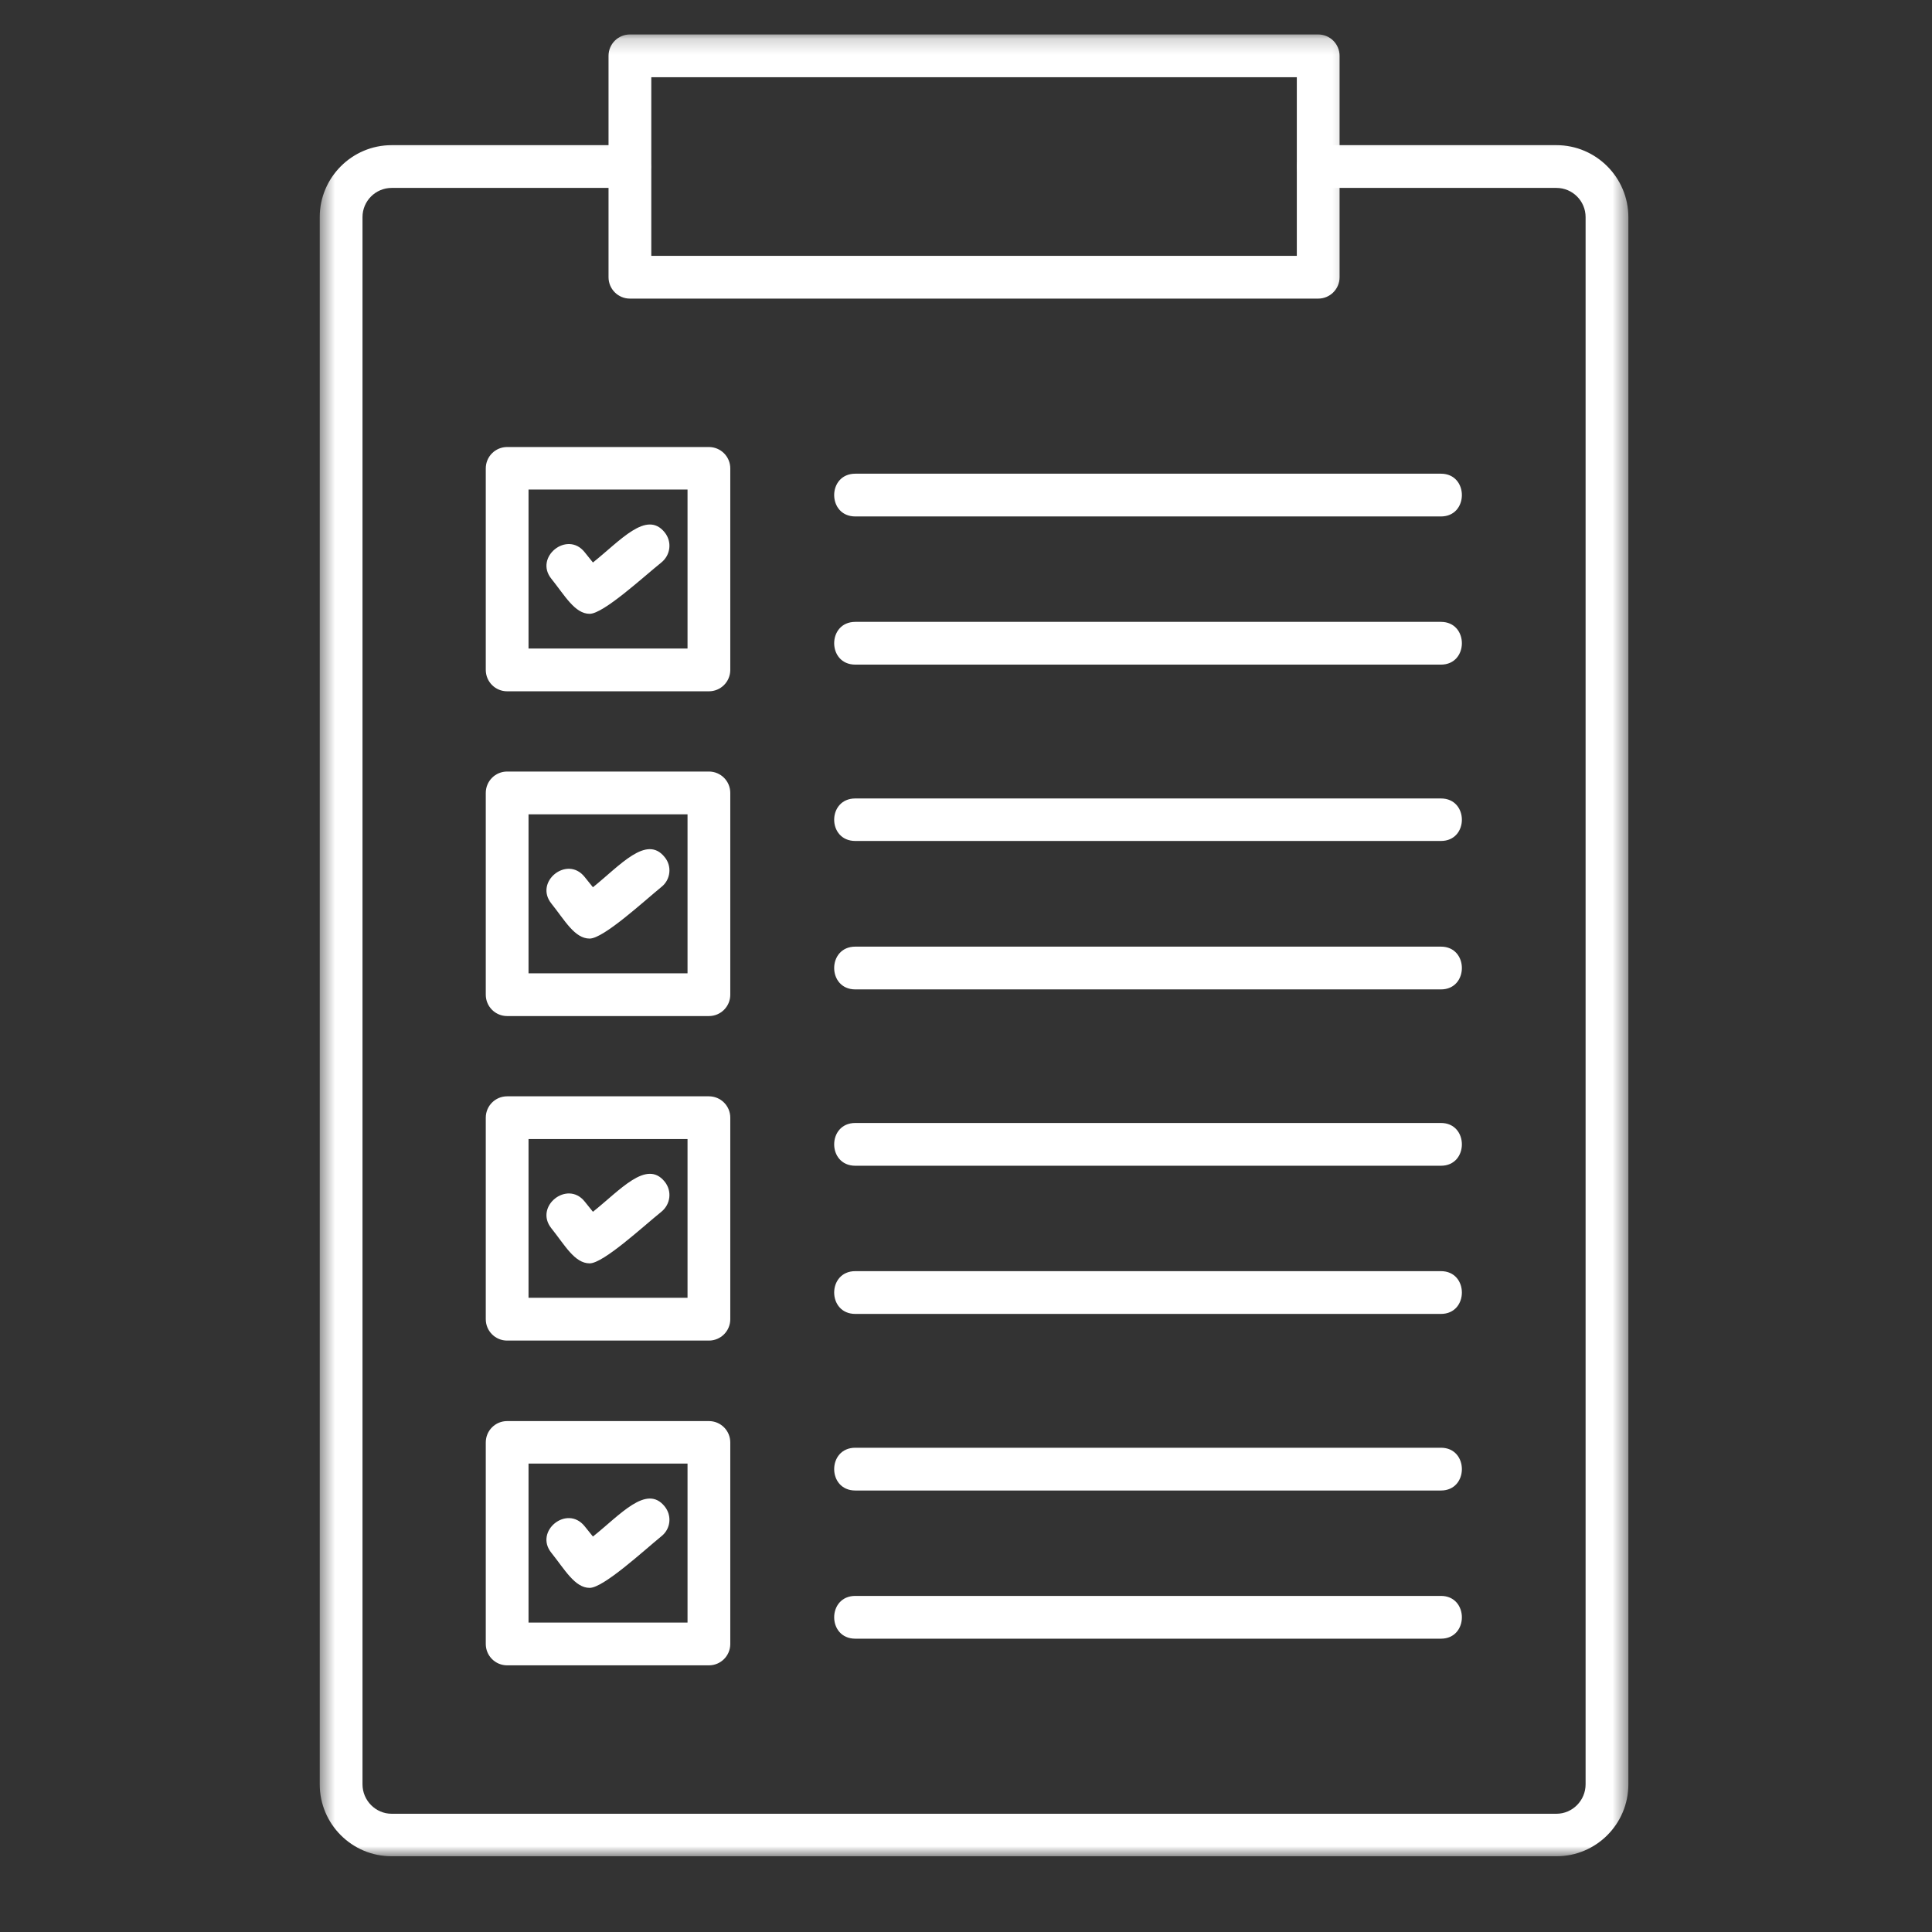 <svg width="124" height="124" viewBox="0 0 124 124" fill="none" xmlns="http://www.w3.org/2000/svg">
<rect x="0" y="0" width="124" height="124" fill="#333333" stroke="none"/>
<mask id="mask0_1202_96" style="mask-type:luminance" maskUnits="userSpaceOnUse" x="20" y="8" width="85" height="112">
<path d="M20.505 8.267H104.512V119.172H20.505V8.267Z" fill="white"/>
</mask>
<g mask="url(#mask0_1202_96)">
<path fill-rule="evenodd" clip-rule="evenodd" d="M99.894 119.14H25.139C22.588 119.14 20.521 117.073 20.521 114.522V13.934C20.521 11.399 22.588 9.316 25.139 9.316H40.429C42.221 9.316 42.221 12.061 40.429 12.061H25.139C24.106 12.061 23.266 12.9 23.266 13.934V114.522C23.266 115.556 24.106 116.411 25.139 116.411H99.894C100.928 116.411 101.767 115.556 101.767 114.522V13.934C101.767 12.9 100.928 12.061 99.894 12.061H84.604C82.796 12.061 82.796 9.316 84.604 9.316H99.894C102.445 9.316 104.512 11.399 104.512 13.934V114.522C104.512 117.073 102.445 119.14 99.894 119.14Z" fill="white"/>
</g>
<mask id="mask1_1202_96" style="mask-type:luminance" maskUnits="userSpaceOnUse" x="37" y="2" width="50" height="19">
<path d="M37.2 2.18H86.8V20.667H37.2V2.18Z" fill="white"/>
</mask>
<g mask="url(#mask1_1202_96)">
<path fill-rule="evenodd" clip-rule="evenodd" d="M84.605 19.165H40.429C39.671 19.165 39.057 18.552 39.057 17.793V3.584C39.057 2.825 39.671 2.212 40.429 2.212H84.605C85.363 2.212 85.977 2.825 85.977 3.584V17.793C85.977 18.552 85.363 19.165 84.605 19.165ZM41.802 16.42H83.232V4.957H41.802V16.42Z" fill="white"/>
</g>
<path fill-rule="evenodd" clip-rule="evenodd" d="M45.499 44.369H32.55C31.791 44.369 31.178 43.755 31.178 42.996V30.064C31.178 29.305 31.791 28.691 32.55 28.691H45.499C46.258 28.691 46.871 29.305 46.871 30.064V42.996C46.871 43.755 46.258 44.369 45.499 44.369ZM33.922 41.624H44.127V31.42H33.922V41.624Z" fill="white"/>
<path fill-rule="evenodd" clip-rule="evenodd" d="M92.483 33.147H54.896C53.087 33.147 53.087 30.403 54.896 30.403H92.483C94.275 30.403 94.275 33.147 92.483 33.147Z" fill="white"/>
<path fill-rule="evenodd" clip-rule="evenodd" d="M92.483 42.657H54.896C53.087 42.657 53.087 39.913 54.896 39.913H92.483C94.275 39.913 94.275 42.657 92.483 42.657Z" fill="white"/>
<path fill-rule="evenodd" clip-rule="evenodd" d="M45.499 65.213H32.55C31.791 65.213 31.178 64.6 31.178 63.841V50.892C31.178 50.133 31.791 49.519 32.55 49.519H45.499C46.258 49.519 46.871 50.133 46.871 50.892V63.841C46.871 64.6 46.258 65.213 45.499 65.213ZM33.922 62.468H44.127V52.264H33.922V62.468Z" fill="white"/>
<path fill-rule="evenodd" clip-rule="evenodd" d="M92.483 53.975H54.896C53.087 53.975 53.087 51.247 54.896 51.247H92.483C94.275 51.247 94.275 53.975 92.483 53.975Z" fill="white"/>
<path fill-rule="evenodd" clip-rule="evenodd" d="M92.483 63.502H54.896C53.087 63.502 53.087 60.757 54.896 60.757H92.483C94.275 60.757 94.275 63.502 92.483 63.502Z" fill="white"/>
<path fill-rule="evenodd" clip-rule="evenodd" d="M45.499 86.041H32.55C31.791 86.041 31.178 85.428 31.178 84.669V71.736C31.178 70.977 31.791 70.364 32.55 70.364H45.499C46.258 70.364 46.871 70.977 46.871 71.736V84.669C46.871 85.428 46.258 86.041 45.499 86.041ZM33.922 83.296H44.127V73.108H33.922V83.296Z" fill="white"/>
<path fill-rule="evenodd" clip-rule="evenodd" d="M92.483 74.82H54.896C53.087 74.82 53.087 72.075 54.896 72.075H92.483C94.275 72.075 94.275 74.82 92.483 74.82Z" fill="white"/>
<path fill-rule="evenodd" clip-rule="evenodd" d="M92.483 84.33H54.896C53.087 84.33 53.087 81.585 54.896 81.585H92.483C94.275 81.585 94.275 84.33 92.483 84.33Z" fill="white"/>
<path fill-rule="evenodd" clip-rule="evenodd" d="M45.499 106.885H32.55C31.791 106.885 31.178 106.272 31.178 105.513V92.58C31.178 91.821 31.791 91.208 32.55 91.208H45.499C46.258 91.208 46.871 91.821 46.871 92.58V105.513C46.871 106.272 46.258 106.885 45.499 106.885ZM33.922 104.141H44.127V93.936H33.922V104.141Z" fill="white"/>
<path fill-rule="evenodd" clip-rule="evenodd" d="M92.483 95.664H54.896C53.087 95.664 53.087 92.919 54.896 92.919H92.483C94.275 92.919 94.275 95.664 92.483 95.664Z" fill="white"/>
<path fill-rule="evenodd" clip-rule="evenodd" d="M92.483 105.174H54.896C53.087 105.174 53.087 102.429 54.896 102.429H92.483C94.275 102.429 94.275 105.174 92.483 105.174Z" fill="white"/>
<path fill-rule="evenodd" clip-rule="evenodd" d="M37.846 39.396C36.893 39.396 36.247 38.217 35.392 37.152C34.261 35.763 36.409 34.035 37.523 35.44L38.056 36.102C39.816 34.697 41.495 32.728 42.657 34.165C43.142 34.762 43.045 35.618 42.447 36.102C41.317 37.006 38.734 39.396 37.846 39.396Z" fill="white"/>
<path fill-rule="evenodd" clip-rule="evenodd" d="M37.846 60.24C36.877 60.24 36.247 59.062 35.392 57.996C34.261 56.591 36.409 54.88 37.523 56.284L38.056 56.946C39.799 55.542 41.495 53.556 42.657 55.009C43.142 55.59 43.045 56.462 42.447 56.93C41.317 57.851 38.734 60.24 37.846 60.24Z" fill="white"/>
<path fill-rule="evenodd" clip-rule="evenodd" d="M37.846 81.085C36.877 81.085 36.247 79.906 35.392 78.84C34.261 77.436 36.409 75.724 37.523 77.113L38.056 77.775C39.799 76.386 41.495 74.4 42.657 75.837C43.142 76.434 43.045 77.29 42.447 77.775C41.317 78.679 38.734 81.085 37.846 81.085Z" fill="white"/>
<path fill-rule="evenodd" clip-rule="evenodd" d="M37.846 101.913C36.893 101.913 36.247 100.734 35.392 99.668C34.261 98.28 36.393 96.552 37.523 97.957L38.056 98.619C39.816 97.214 41.495 95.244 42.657 96.681C43.142 97.279 43.045 98.134 42.447 98.603C41.317 99.523 38.734 101.913 37.846 101.913Z" fill="white"/>
</svg>
